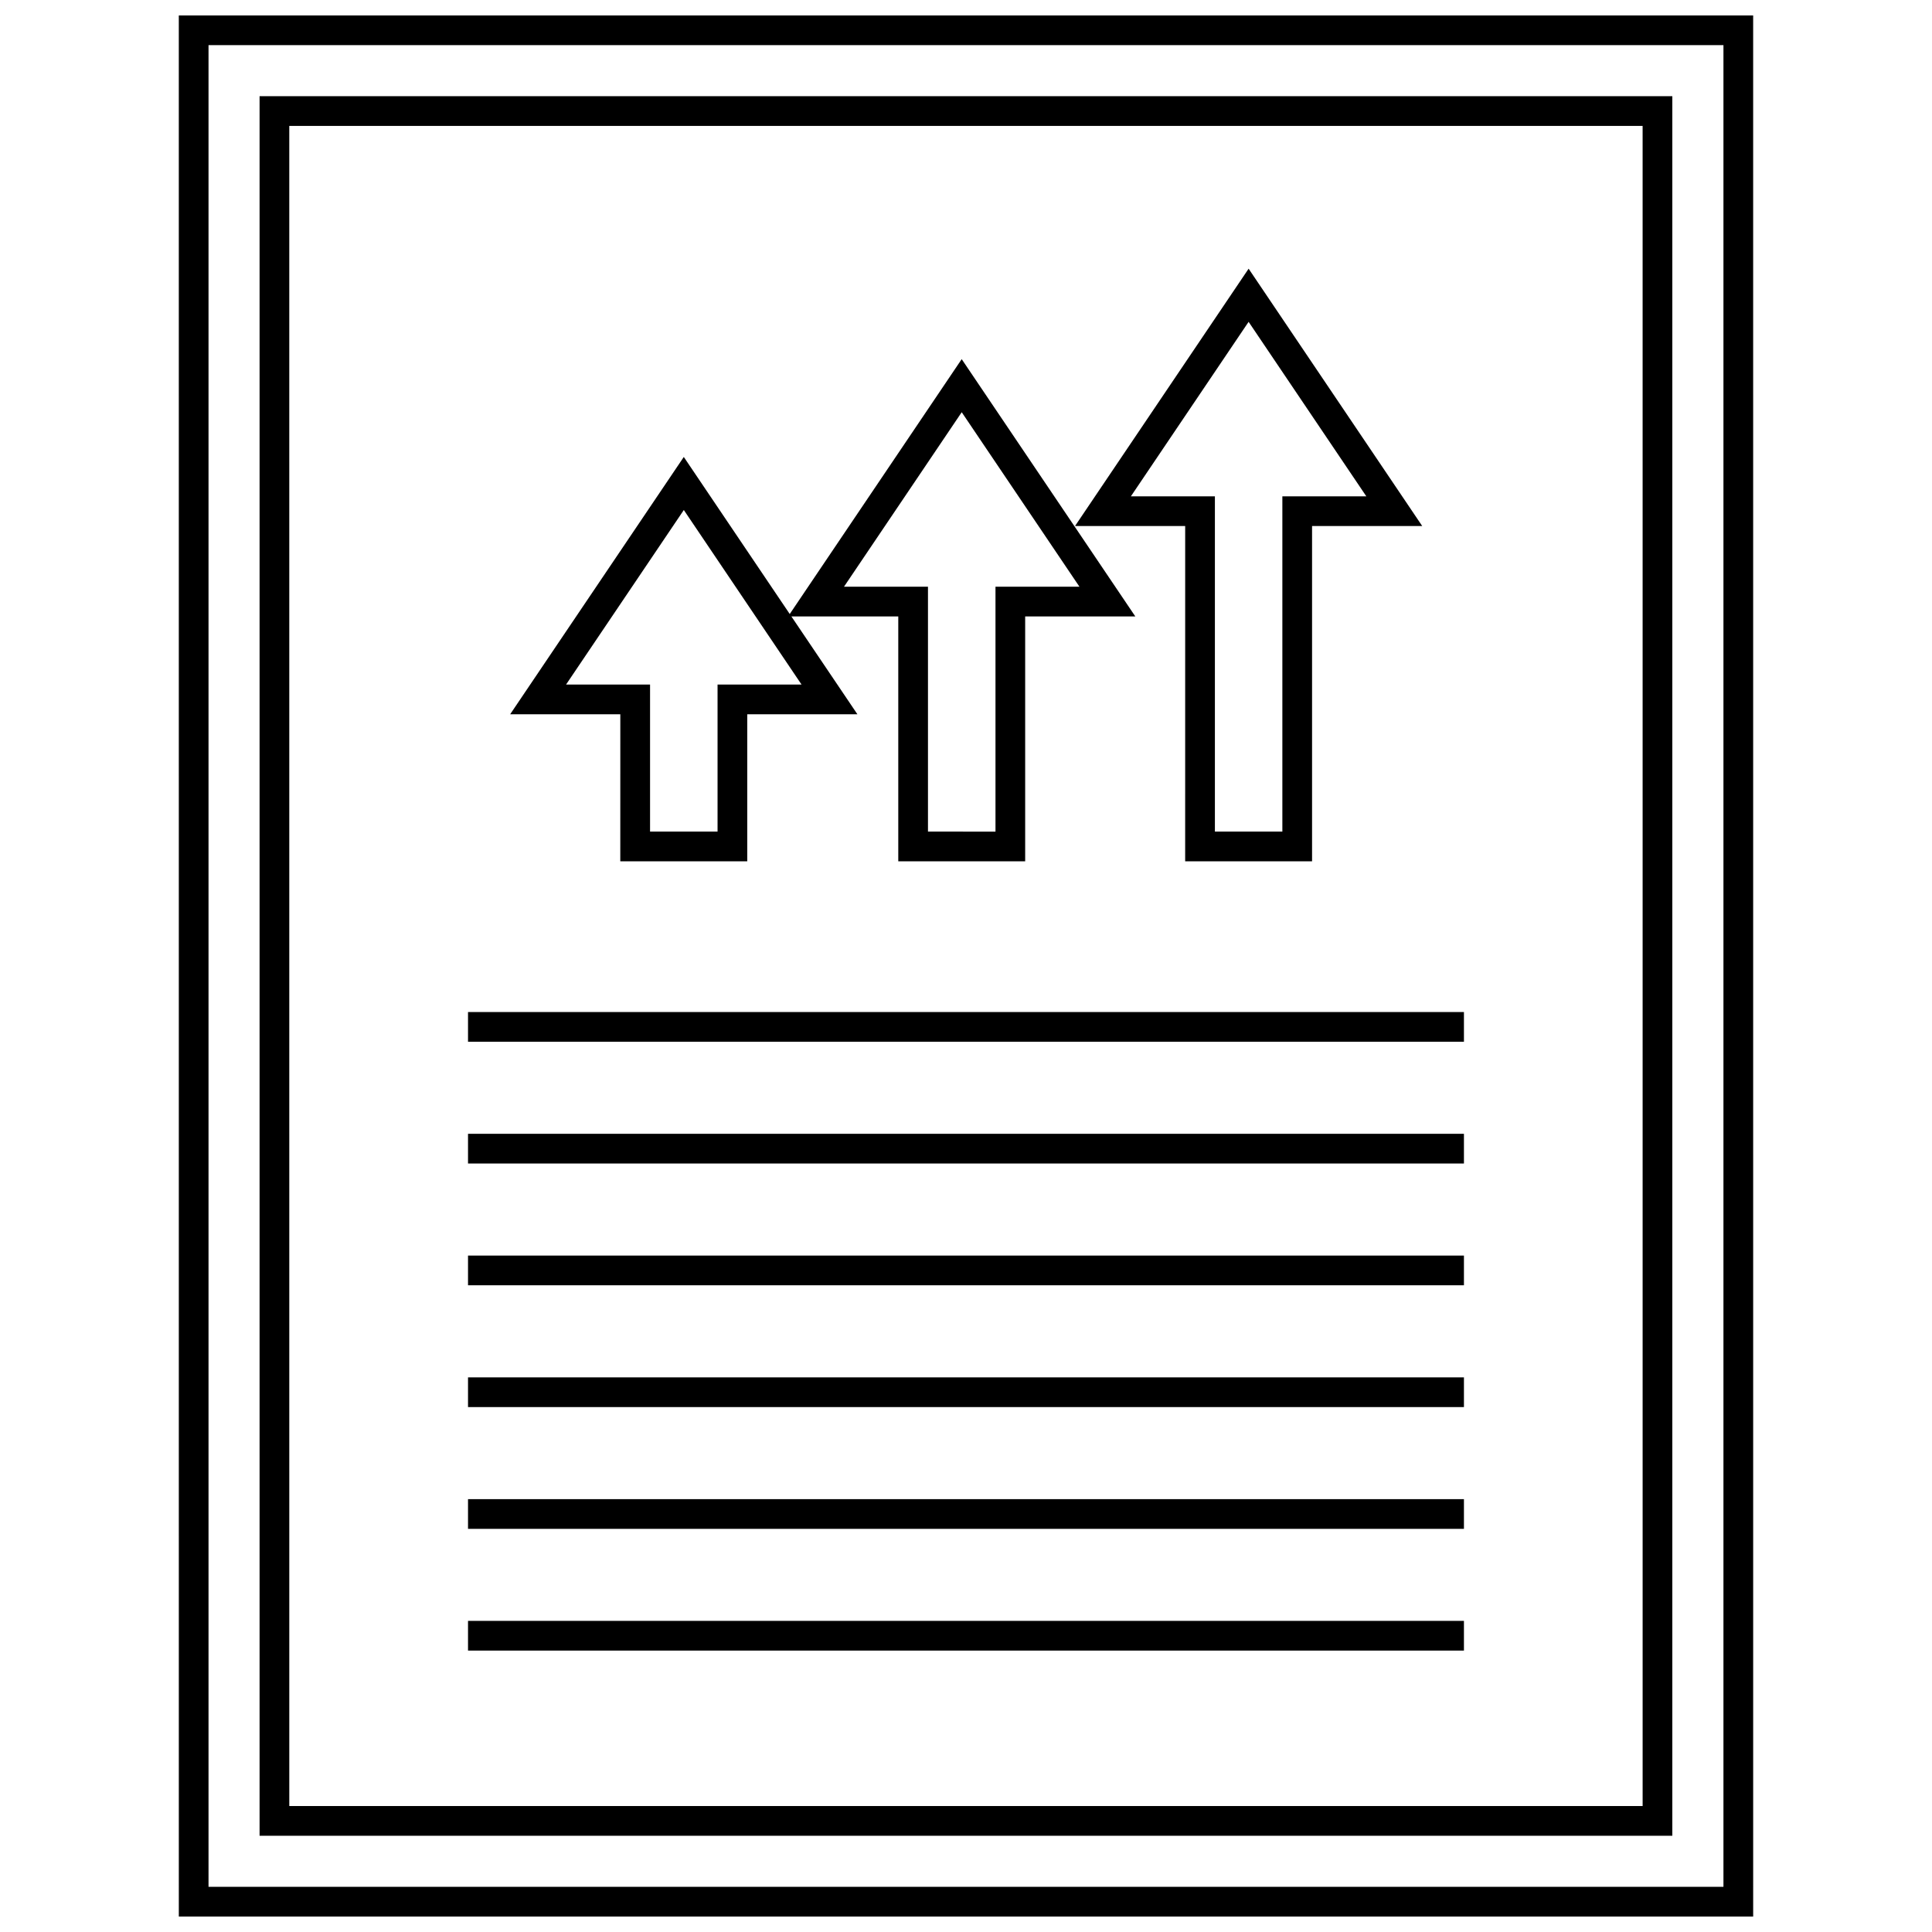 <?xml version="1.0" encoding="UTF-8"?>
<!-- Uploaded to: SVG Repo, www.svgrepo.com, Generator: SVG Repo Mixer Tools -->
<svg width="800px" height="800px" version="1.1" viewBox="144 144 512 512" xmlns="http://www.w3.org/2000/svg">
 <defs>
  <clipPath id="a">
   <path d="m191 148.09h418v503.81h-418z"/>
  </clipPath>
 </defs>
 <path d="m308.4 372.26h33.629v-38.973h29.191l-17.492-25.922h28.324v64.898h33.629v-64.898h29.191l-46.012-68.188-45.57 67.543-28.078-41.621-46.012 68.188h29.191l-0.008 38.973zm90.465-119.02 31.203 46.25h-22.254v64.898l-17.891-0.004v-64.898h-22.254zm-104.85 72.168 31.203-46.25 31.195 46.25h-22.254v38.973h-17.887v-38.973z"/>
 <path d="m458.09 372.26h33.621v-88.859h29.191l-46.004-68.195-46.004 68.195h29.191l-0.004 88.859zm-14.391-96.73 31.195-46.242 31.195 46.242h-22.25v88.852h-17.879v-88.852z"/>
 <path d="m268.03 573.55h263.93v7.871h-263.93z"/>
 <path d="m268.03 541.29h263.93v7.871h-263.93z"/>
 <path d="m268.03 509.02h263.93v7.871h-263.93z"/>
 <path d="m268.03 476.74h263.93v7.871h-263.93z"/>
 <path d="m268.03 412.2h263.93v7.871h-263.93z"/>
 <path d="m268.03 444.47h263.93v7.871h-263.93z"/>
 <g clip-path="url(#a)">
  <path d="m191.39 651.9h417.22l-0.004-503.81h-417.22zm7.871-495.94h401.47v488.07h-401.47z"/>
 </g>
 <path d="m212.79 630.49h374.39v-461h-374.39zm7.871-453.12h358.65l0.004 445.25h-358.65z"/>
</svg>
